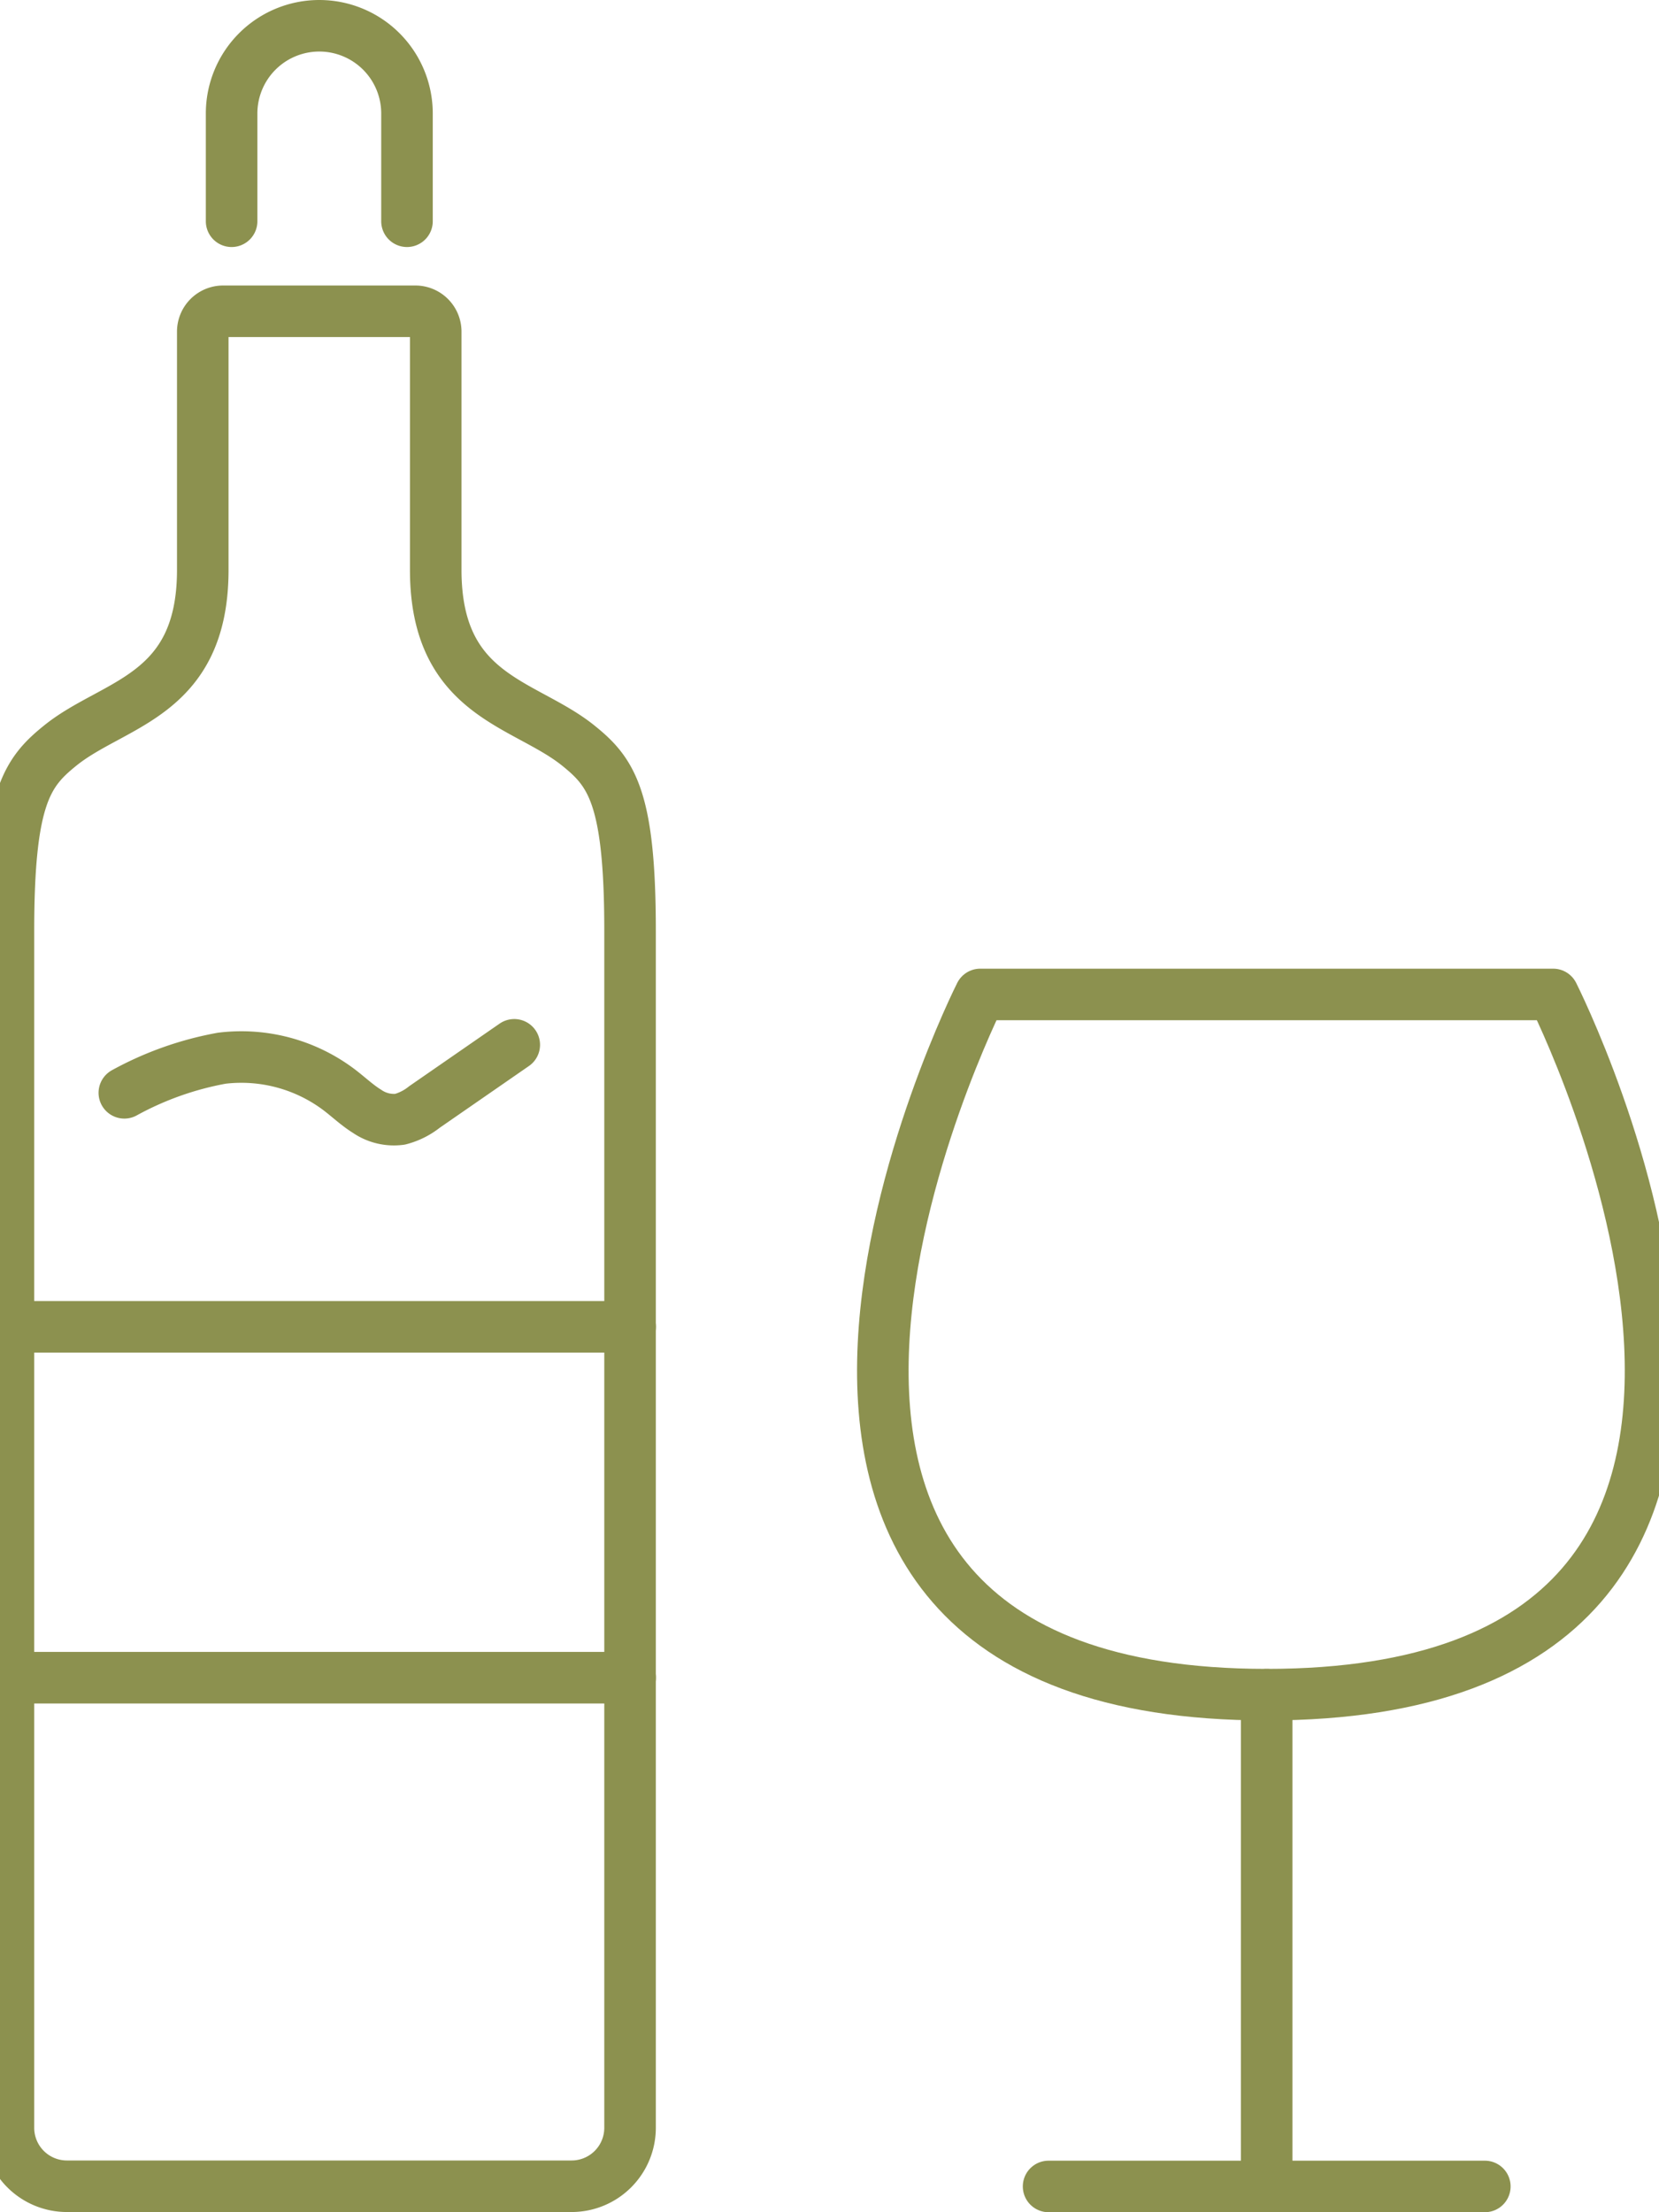 <svg preserveAspectRatio="xMidYMid slice" xmlns="http://www.w3.org/2000/svg" width="90px" height="120px" viewBox="0 0 34.766 45.406">
  <g id="Gruppe_8753" data-name="Gruppe 8753" transform="translate(-949.511 -1284.047)">
    <g id="Gruppe_8752" data-name="Gruppe 8752">
      <g id="Gruppe_8750" data-name="Gruppe 8750">
        <path id="Pfad_7474" data-name="Pfad 7474" d="M969.989,1304.458s-7.259,14.372,5.879,14.372,5.88-14.372,5.88-14.372Z" fill="none" stroke="#8c914f" stroke-linecap="round" stroke-linejoin="round" stroke-width="1.058"/>
        <line id="Linie_3105" data-name="Linie 3105" y2="10.094" transform="translate(975.868 1318.83)" fill="none" stroke="#8c914f" stroke-linecap="round" stroke-linejoin="round" stroke-width="1.058"/>
        <line id="Linie_3106" data-name="Linie 3106" x2="8.955" transform="translate(971.391 1328.924)" fill="none" stroke="#8c914f" stroke-linecap="round" stroke-linejoin="round" stroke-width="1.058"/>
      </g>
      <g id="Gruppe_8751" data-name="Gruppe 8751">
        <path id="Pfad_7475" data-name="Pfad 7475" d="M954.447,1290.436a.418.418,0,0,0-.418.417v4.911c-.01,2.588-1.83,2.7-2.925,3.585-.675.545-1.064,1.053-1.064,3.8v24.571a1.2,1.2,0,0,0,1.2,1.2H961.6a1.2,1.2,0,0,0,1.2-1.2v-24.571c0-2.749-.389-3.257-1.064-3.8-1.1-.885-2.915-1-2.925-3.585v-4.911a.418.418,0,0,0-.418-.417Z" fill="none" stroke="#8c914f" stroke-linecap="round" stroke-linejoin="round" stroke-width="1.058"/>
        <path id="Pfad_7476" data-name="Pfad 7476" d="M958.221,1288.588v-2.212a1.8,1.8,0,0,0-1.8-1.8h0a1.8,1.8,0,0,0-1.8,1.8v2.212" fill="none" stroke="#8c914f" stroke-linecap="round" stroke-linejoin="round" stroke-width="1.058"/>
        <path id="Pfad_7477" data-name="Pfad 7477" d="M952.419,1306.477a6.6,6.6,0,0,1,2-.71,3.332,3.332,0,0,1,2.421.657c.188.144.361.309.563.434a.972.972,0,0,0,.675.162,1.353,1.353,0,0,0,.5-.251l1.845-1.277" fill="none" stroke="#8c914f" stroke-linecap="round" stroke-linejoin="round" stroke-width="1.058"/>
      </g>
      <line id="Linie_3107" data-name="Linie 3107" x2="12.762" transform="translate(950.04 1311.28)" fill="none" stroke="#8c914f" stroke-linecap="round" stroke-linejoin="round" stroke-width="1.058"/>
      <line id="Linie_3108" data-name="Linie 3108" x2="12.762" transform="translate(950.04 1318.482)" fill="none" stroke="#8c914f" stroke-linecap="round" stroke-linejoin="round" stroke-width="1.058"/>
    </g>
  </g>
</svg>
